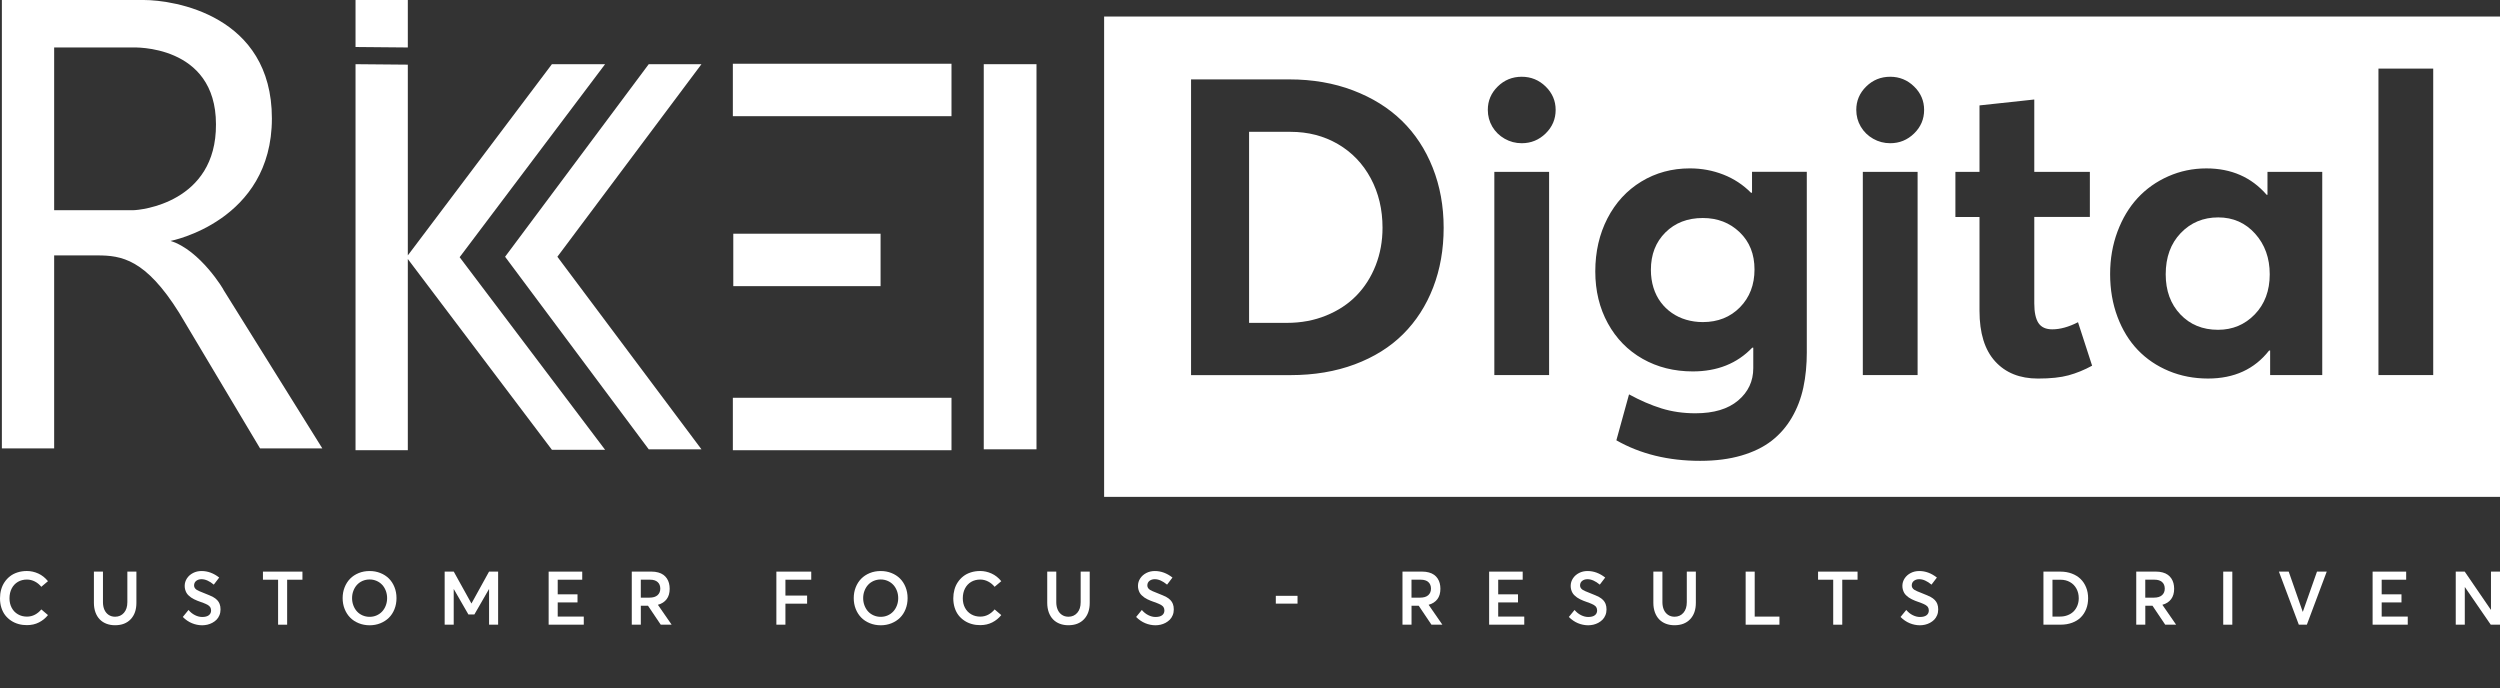 <svg width="258" height="71" viewBox="0 0 258 71" fill="none" xmlns="http://www.w3.org/2000/svg">
<rect x="0" y="0" width="258" height="71" fill="#333333" stroke="none"/>
<g clip-path="url(#clip0_494_4445)">
<path d="M113.945 1.703V51.277H258V1.703H113.945ZM147.9 29.67C147.176 31.543 146.142 33.148 144.8 34.484C143.458 35.821 141.794 36.858 139.812 37.6C137.829 38.341 135.621 38.712 133.19 38.712H122.917V8.194H133.063C135.453 8.194 137.643 8.571 139.632 9.327C141.62 10.084 143.302 11.128 144.673 12.463C146.043 13.797 147.104 15.413 147.856 17.307C148.608 19.202 148.985 21.267 148.985 23.504C148.985 25.741 148.624 27.797 147.9 29.67ZM159.867 38.709H154.215V17.737H159.867V38.709ZM159.51 13.773C158.821 14.445 157.999 14.78 157.043 14.78C156.41 14.78 155.824 14.626 155.283 14.318C154.741 14.011 154.316 13.594 154.006 13.071C153.697 12.546 153.542 11.97 153.542 11.34C153.542 10.402 153.882 9.6 154.566 8.928C155.25 8.257 156.074 7.921 157.043 7.921C157.999 7.921 158.821 8.257 159.51 8.928C160.198 9.6 160.543 10.405 160.543 11.34C160.543 12.29 160.198 13.102 159.51 13.773ZM186.464 36.298C186.464 37.641 186.345 38.871 186.106 39.989C185.867 41.108 185.473 42.139 184.924 43.083C184.376 44.027 183.679 44.828 182.837 45.484C181.993 46.14 180.949 46.65 179.706 47.014C178.463 47.378 177.044 47.559 175.457 47.559C172.166 47.559 169.285 46.853 166.809 45.44L168.116 40.7C169.269 41.328 170.387 41.812 171.468 42.148C172.549 42.484 173.718 42.651 174.97 42.651C176.869 42.651 178.338 42.211 179.377 41.33C180.419 40.449 180.938 39.337 180.938 37.996V35.877H180.833C179.272 37.513 177.226 38.33 174.696 38.33C172.769 38.33 171.043 37.896 169.517 37.031C167.991 36.165 166.796 34.944 165.932 33.37C165.068 31.798 164.634 30.01 164.634 28.011C164.634 25.983 165.053 24.158 165.888 22.536C166.726 20.914 167.888 19.649 169.379 18.74C170.87 17.831 172.543 17.377 174.398 17.377C175.608 17.377 176.757 17.591 177.847 18.016C178.936 18.443 179.888 19.069 180.704 19.893H180.809V17.733H186.461V36.298H186.464ZM197.896 38.709H192.243V17.737H197.896V38.709ZM197.536 13.773C196.848 14.445 196.026 14.78 195.07 14.78C194.436 14.78 193.851 14.626 193.309 14.318C192.767 14.011 192.342 13.594 192.033 13.071C191.724 12.546 191.568 11.97 191.568 11.34C191.568 10.402 191.908 9.6 192.592 8.928C193.276 8.257 194.101 7.921 195.07 7.921C196.026 7.921 196.848 8.257 197.536 8.928C198.225 9.6 198.569 10.405 198.569 11.34C198.571 12.29 198.225 13.102 197.536 13.773ZM213.481 38.731C212.665 38.956 211.611 39.067 210.317 39.067C208.447 39.067 206.973 38.476 205.899 37.294C204.822 36.113 204.285 34.375 204.285 32.084V22.392H201.797V17.737H204.285V10.878L209.938 10.269V17.735H215.674V22.39H209.938V31.303C209.938 32.225 210.082 32.903 210.37 33.337C210.657 33.771 211.133 33.987 211.793 33.987C212.608 33.987 213.494 33.743 214.45 33.252L215.906 37.739C215.106 38.178 214.297 38.507 213.481 38.731ZM239.656 38.709H234.278V36.172H234.173C232.669 38.101 230.566 39.065 227.867 39.065C226.417 39.065 225.071 38.805 223.828 38.289C222.585 37.772 221.515 37.048 220.622 36.117C219.73 35.186 219.031 34.048 218.524 32.698C218.018 31.349 217.765 29.877 217.765 28.283C217.765 26.718 218.018 25.257 218.524 23.901C219.031 22.545 219.723 21.391 220.6 20.441C221.48 19.49 222.534 18.742 223.764 18.197C224.994 17.652 226.306 17.379 227.698 17.379C230.272 17.379 232.344 18.289 233.921 20.105H234.004V17.737H239.656V38.709ZM251.108 38.709H245.456V7.082H251.108V38.709Z" fill="white"/>
<path d="M175.729 22.499C174.154 22.499 172.867 22.996 171.87 23.988C170.872 24.98 170.372 26.266 170.372 27.847C170.372 28.503 170.46 29.116 170.635 29.683C170.811 30.25 171.061 30.749 171.385 31.183C171.707 31.617 172.091 31.988 172.534 32.295C172.977 32.602 173.468 32.838 174.01 32.997C174.551 33.156 175.123 33.239 175.729 33.239C177.29 33.239 178.568 32.729 179.568 31.709C180.568 30.688 181.065 29.386 181.065 27.808C181.065 26.229 180.557 24.95 179.537 23.971C178.515 22.987 177.248 22.499 175.729 22.499Z" fill="white"/>
<path d="M228.922 22.436C227.376 22.436 226.084 22.974 225.052 24.051C224.019 25.128 223.501 26.548 223.501 28.309C223.501 30.001 224.004 31.379 225.01 32.441C226.014 33.503 227.312 34.035 228.902 34.035C230.406 34.035 231.671 33.503 232.697 32.441C233.723 31.379 234.236 30.001 234.236 28.309C234.236 26.631 233.734 25.233 232.728 24.114C231.722 22.996 230.454 22.436 228.922 22.436Z" fill="white"/>
<path d="M138.081 14.874C136.632 14.028 135.003 13.605 133.187 13.605H128.905V33.32H132.806C134.268 33.32 135.619 33.069 136.856 32.565C138.092 32.062 139.138 31.373 139.989 30.498C140.84 29.624 141.5 28.586 141.971 27.385C142.442 26.183 142.677 24.888 142.677 23.506C142.677 21.618 142.274 19.919 141.465 18.409C140.655 16.898 139.528 15.72 138.081 14.874Z" fill="white"/>
<path d="M42.087 0H36.691V4.851L42.087 4.899V0Z" fill="white"/>
<path d="M17.598 24.864C17.598 24.864 28.059 22.858 28.059 12.223C28.059 1.539 17.927 0 14.831 0H0.193V46.277H5.589V26.358H10.046C12.533 26.358 15.019 26.731 18.49 32.282L26.84 46.277H33.266L23.086 29.949C23.134 29.949 20.648 25.798 17.598 24.864ZM13.752 21.692H5.589V4.899H13.704C13.704 4.899 22.288 4.526 22.288 12.829C22.336 20.946 14.456 21.692 13.752 21.692Z" fill="white"/>
<path d="M101.524 6.624V46.369H106.966V6.624H106.92H101.524Z" fill="white"/>
<path d="M98.194 6.578H75.63V11.99H98.194V6.578Z" fill="white"/>
<path d="M98.194 41.051H75.63V46.463H98.194V41.051Z" fill="white"/>
<path d="M90.875 24.119H75.676V29.53H90.875V24.119Z" fill="white"/>
<path d="M62.445 6.624H56.957L42.087 26.358V6.672L36.691 6.624V46.463H42.087V26.731L56.957 46.417H62.445L47.435 26.543L62.445 6.624Z" fill="white"/>
<path d="M66.949 6.624L52.125 26.497L66.949 46.369H72.391L57.521 26.497L72.391 6.624H66.949Z" fill="white"/>
<path d="M1.916 64.402C1.642 64.326 1.388 64.213 1.153 64.058C0.919 63.903 0.717 63.718 0.546 63.502C0.375 63.284 0.241 63.026 0.145 62.726C0.048 62.425 0 62.1 0 61.749C0 61.435 0.039 61.136 0.116 60.855C0.193 60.574 0.309 60.314 0.467 60.081C0.623 59.848 0.811 59.645 1.031 59.473C1.25 59.3 1.509 59.167 1.809 59.071C2.107 58.975 2.432 58.928 2.78 58.928C3.179 58.928 3.567 59.015 3.949 59.187C4.328 59.359 4.661 59.623 4.951 59.978L4.262 60.558C4.078 60.329 3.857 60.148 3.598 60.013C3.339 59.878 3.067 59.81 2.782 59.81C2.429 59.81 2.116 59.891 1.844 60.05C1.572 60.212 1.359 60.438 1.208 60.731C1.057 61.025 0.98 61.363 0.98 61.747C0.98 62.115 1.057 62.444 1.21 62.73C1.364 63.018 1.579 63.24 1.853 63.397C2.127 63.556 2.436 63.635 2.782 63.635C3.081 63.635 3.355 63.567 3.607 63.434C3.859 63.299 4.078 63.118 4.262 62.891L4.951 63.476C4.699 63.792 4.39 64.045 4.021 64.232C3.655 64.42 3.241 64.513 2.782 64.513C2.478 64.516 2.19 64.479 1.916 64.402Z" fill="white"/>
<path d="M10.989 64.372C10.72 64.269 10.489 64.121 10.299 63.925C10.108 63.731 9.959 63.486 9.851 63.197C9.746 62.904 9.691 62.577 9.691 62.213V58.989H10.626V62.144C10.626 62.433 10.674 62.693 10.772 62.92C10.871 63.146 11.016 63.323 11.207 63.452C11.397 63.58 11.621 63.646 11.877 63.646C12.252 63.646 12.557 63.511 12.792 63.242C13.024 62.974 13.143 62.608 13.143 62.144V58.989H14.077V62.213C14.077 62.926 13.882 63.489 13.489 63.903C13.099 64.317 12.559 64.524 11.877 64.524C11.555 64.526 11.259 64.474 10.989 64.372Z" fill="white"/>
<path d="M19.804 64.313C19.459 64.169 19.148 63.955 18.865 63.67L19.455 62.948C19.65 63.181 19.872 63.36 20.124 63.484C20.374 63.609 20.624 63.672 20.867 63.672C21.165 63.672 21.391 63.613 21.549 63.493C21.705 63.373 21.784 63.21 21.784 63.002C21.784 62.935 21.775 62.872 21.759 62.815C21.744 62.758 21.722 62.708 21.698 62.665C21.672 62.621 21.634 62.577 21.584 62.534C21.534 62.49 21.483 62.455 21.435 62.425C21.387 62.394 21.319 62.361 21.235 62.325C21.15 62.287 21.073 62.257 21.003 62.228C20.933 62.2 20.839 62.167 20.722 62.126C20.586 62.078 20.468 62.035 20.367 61.995C20.266 61.956 20.154 61.906 20.032 61.845C19.909 61.784 19.804 61.723 19.718 61.662C19.631 61.601 19.543 61.526 19.455 61.444C19.367 61.361 19.295 61.271 19.242 61.175C19.19 61.082 19.146 60.973 19.111 60.853C19.076 60.731 19.06 60.602 19.06 60.462C19.06 60.181 19.139 59.924 19.295 59.686C19.451 59.451 19.663 59.266 19.929 59.13C20.194 58.995 20.483 58.93 20.797 58.93C21.435 58.928 22.044 59.152 22.621 59.603L22.064 60.334C21.613 59.959 21.189 59.773 20.797 59.773C20.578 59.773 20.396 59.83 20.251 59.944C20.106 60.057 20.032 60.214 20.029 60.412C20.027 60.598 20.117 60.75 20.301 60.872C20.42 60.949 20.672 61.06 21.058 61.208C21.514 61.387 21.823 61.52 21.981 61.607C22.33 61.797 22.558 62.037 22.665 62.327C22.729 62.49 22.759 62.678 22.759 62.891C22.759 63.109 22.722 63.31 22.645 63.493C22.569 63.676 22.47 63.831 22.345 63.955C22.22 64.08 22.075 64.186 21.909 64.276C21.744 64.363 21.573 64.428 21.395 64.468C21.218 64.507 21.04 64.529 20.863 64.529C20.501 64.527 20.148 64.455 19.804 64.313Z" fill="white"/>
<path d="M28.699 59.826H27.136V58.991H31.212V59.826H29.633V64.468H28.699V59.826Z" fill="white"/>
<path d="M37.014 64.313C36.665 64.171 36.371 63.977 36.13 63.729C35.889 63.482 35.7 63.186 35.564 62.841C35.428 62.497 35.36 62.124 35.36 61.725C35.36 61.328 35.428 60.957 35.564 60.613C35.7 60.268 35.889 59.972 36.13 59.725C36.371 59.479 36.665 59.285 37.014 59.141C37.362 58.999 37.739 58.93 38.145 58.93C38.54 58.93 38.906 58.997 39.248 59.133C39.59 59.268 39.884 59.457 40.129 59.699C40.375 59.941 40.568 60.238 40.708 60.587C40.849 60.936 40.919 61.315 40.919 61.727C40.919 62.139 40.849 62.519 40.708 62.87C40.568 63.221 40.375 63.515 40.129 63.757C39.884 63.997 39.59 64.186 39.248 64.324C38.906 64.461 38.537 64.529 38.145 64.529C37.739 64.527 37.362 64.457 37.014 64.313ZM38.858 63.513C39.079 63.417 39.27 63.284 39.43 63.114C39.59 62.944 39.715 62.741 39.809 62.501C39.903 62.261 39.95 62.004 39.95 61.727C39.95 61.45 39.903 61.193 39.809 60.953C39.715 60.713 39.59 60.51 39.43 60.343C39.27 60.175 39.081 60.042 38.858 59.946C38.636 59.85 38.399 59.802 38.145 59.802C37.882 59.802 37.639 59.852 37.41 59.952C37.182 60.053 36.992 60.19 36.836 60.362C36.68 60.534 36.557 60.739 36.468 60.975C36.378 61.21 36.334 61.461 36.334 61.727C36.334 61.993 36.378 62.244 36.468 62.481C36.557 62.719 36.68 62.924 36.836 63.096C36.992 63.269 37.185 63.406 37.41 63.506C37.639 63.606 37.882 63.657 38.145 63.657C38.399 63.657 38.636 63.609 38.858 63.513Z" fill="white"/>
<path d="M51.406 58.991V64.468H50.472V60.798H50.461L48.954 63.415H48.34L46.834 60.798H46.823V64.468H45.889V58.991H46.828L48.645 62.27H48.661L50.469 58.991H51.406Z" fill="white"/>
<path d="M56.622 58.991H60.086V59.826H57.556V61.335H59.599V62.17H57.556V63.63H60.246V64.466H56.62V58.991H56.622Z" fill="white"/>
<path d="M68.188 64.466L66.874 62.512H66.133V64.466H65.199V58.989H67.232C67.486 58.989 67.719 59.017 67.927 59.076C68.135 59.132 68.313 59.215 68.457 59.32C68.602 59.425 68.727 59.551 68.824 59.699C68.922 59.848 68.995 60.011 69.041 60.188C69.087 60.367 69.111 60.558 69.111 60.763C69.111 61.202 69.006 61.561 68.795 61.838C68.585 62.115 68.286 62.307 67.903 62.412V62.427L69.31 64.463H68.188V64.466ZM66.133 61.677H67.026C67.392 61.677 67.668 61.592 67.859 61.424C68.047 61.256 68.142 61.029 68.142 60.746C68.142 60.458 68.05 60.231 67.868 60.068C67.686 59.904 67.425 59.824 67.089 59.824H66.131V61.677H66.133Z" fill="white"/>
<path d="M80.12 58.991H83.72V59.826H81.056V61.463H83.293V62.298H81.056V64.466H80.122V58.991H80.12Z" fill="white"/>
<path d="M89.759 64.313C89.41 64.171 89.116 63.977 88.875 63.729C88.634 63.482 88.445 63.186 88.309 62.841C88.173 62.497 88.106 62.124 88.106 61.725C88.106 61.328 88.173 60.957 88.309 60.613C88.445 60.268 88.634 59.972 88.875 59.725C89.116 59.479 89.41 59.285 89.759 59.141C90.107 58.999 90.484 58.93 90.89 58.93C91.285 58.93 91.651 58.997 91.993 59.133C92.335 59.268 92.629 59.457 92.874 59.699C93.12 59.941 93.313 60.238 93.453 60.587C93.594 60.936 93.664 61.315 93.664 61.727C93.664 62.139 93.594 62.519 93.453 62.87C93.313 63.221 93.12 63.515 92.874 63.757C92.629 63.997 92.335 64.186 91.993 64.324C91.651 64.461 91.283 64.529 90.89 64.529C90.484 64.527 90.107 64.457 89.759 64.313ZM91.603 63.513C91.824 63.417 92.015 63.284 92.175 63.114C92.335 62.944 92.46 62.741 92.554 62.501C92.649 62.261 92.695 62.004 92.695 61.727C92.695 61.45 92.649 61.193 92.554 60.953C92.46 60.713 92.335 60.51 92.175 60.343C92.015 60.175 91.826 60.042 91.603 59.946C91.381 59.85 91.144 59.802 90.89 59.802C90.627 59.802 90.384 59.852 90.156 59.952C89.927 60.053 89.737 60.19 89.581 60.362C89.425 60.534 89.303 60.739 89.213 60.975C89.123 61.21 89.079 61.461 89.079 61.727C89.079 61.993 89.123 62.244 89.213 62.481C89.303 62.719 89.425 62.924 89.581 63.096C89.737 63.269 89.93 63.406 90.156 63.506C90.384 63.606 90.627 63.657 90.89 63.657C91.144 63.657 91.381 63.609 91.603 63.513Z" fill="white"/>
<path d="M100.297 64.402C100.023 64.326 99.768 64.213 99.534 64.058C99.299 63.903 99.097 63.718 98.926 63.502C98.755 63.284 98.622 63.026 98.525 62.726C98.429 62.427 98.38 62.1 98.38 61.749C98.38 61.435 98.42 61.136 98.497 60.855C98.573 60.574 98.689 60.314 98.847 60.081C99.003 59.848 99.192 59.645 99.411 59.473C99.63 59.3 99.889 59.167 100.189 59.071C100.487 58.975 100.812 58.928 101.161 58.928C101.56 58.928 101.948 59.015 102.329 59.187C102.709 59.359 103.042 59.623 103.331 59.978L102.643 60.558C102.459 60.329 102.237 60.148 101.978 60.013C101.72 59.878 101.448 59.81 101.163 59.81C100.81 59.81 100.496 59.891 100.224 60.05C99.953 60.212 99.74 60.438 99.588 60.731C99.437 61.025 99.361 61.363 99.361 61.747C99.361 62.115 99.437 62.444 99.591 62.73C99.744 63.018 99.959 63.24 100.233 63.397C100.507 63.556 100.816 63.635 101.163 63.635C101.461 63.635 101.735 63.567 101.987 63.434C102.239 63.299 102.459 63.118 102.643 62.891L103.331 63.476C103.079 63.792 102.77 64.045 102.402 64.232C102.035 64.42 101.621 64.513 101.163 64.513C100.86 64.516 100.573 64.479 100.297 64.402Z" fill="white"/>
<path d="M109.372 64.372C109.102 64.269 108.872 64.121 108.681 63.925C108.49 63.731 108.341 63.486 108.234 63.197C108.129 62.904 108.074 62.577 108.074 62.213V58.989H109.008V62.144C109.008 62.433 109.056 62.693 109.155 62.92C109.253 63.146 109.398 63.323 109.589 63.452C109.78 63.58 110.003 63.646 110.26 63.646C110.637 63.646 110.939 63.511 111.174 63.242C111.409 62.974 111.525 62.608 111.525 62.144V58.989H112.459V62.213C112.459 62.926 112.264 63.489 111.871 63.903C111.481 64.317 110.942 64.524 110.26 64.524C109.937 64.526 109.641 64.474 109.372 64.372Z" fill="white"/>
<path d="M118.186 64.313C117.844 64.169 117.53 63.955 117.248 63.67L117.837 62.948C118.033 63.181 118.254 63.36 118.506 63.484C118.756 63.609 119.006 63.672 119.249 63.672C119.548 63.672 119.773 63.613 119.931 63.493C120.087 63.373 120.166 63.21 120.166 63.002C120.166 62.935 120.157 62.872 120.142 62.815C120.124 62.758 120.105 62.708 120.078 62.665C120.054 62.621 120.015 62.577 119.964 62.534C119.914 62.49 119.863 62.455 119.815 62.425C119.765 62.394 119.699 62.361 119.613 62.325C119.53 62.287 119.451 62.257 119.381 62.228C119.311 62.2 119.217 62.167 119.1 62.126C118.964 62.078 118.846 62.035 118.745 61.995C118.644 61.956 118.532 61.906 118.41 61.845C118.287 61.784 118.182 61.723 118.096 61.662C118.008 61.601 117.921 61.526 117.833 61.444C117.745 61.361 117.673 61.271 117.62 61.175C117.568 61.082 117.524 60.973 117.489 60.853C117.454 60.731 117.438 60.602 117.438 60.462C117.438 60.181 117.517 59.924 117.673 59.686C117.829 59.451 118.041 59.266 118.307 59.13C118.572 58.995 118.861 58.93 119.175 58.93C119.813 58.928 120.422 59.152 120.999 59.603L120.442 60.334C119.991 59.959 119.567 59.773 119.175 59.773C118.956 59.773 118.774 59.83 118.627 59.944C118.482 60.057 118.407 60.214 118.405 60.412C118.403 60.598 118.493 60.75 118.677 60.872C118.796 60.949 119.048 61.06 119.434 61.208C119.89 61.387 120.199 61.52 120.357 61.607C120.705 61.797 120.933 62.037 121.041 62.327C121.104 62.49 121.135 62.678 121.135 62.891C121.135 63.109 121.098 63.31 121.021 63.493C120.944 63.676 120.846 63.831 120.721 63.955C120.596 64.08 120.451 64.186 120.287 64.276C120.122 64.363 119.951 64.428 119.773 64.468C119.596 64.507 119.418 64.529 119.241 64.529C118.881 64.527 118.528 64.455 118.186 64.313Z" fill="white"/>
<path d="M131.664 61.489H133.905V62.294H131.664V61.489Z" fill="white"/>
<path d="M147.725 64.466L146.411 62.512H145.67V64.466H144.736V58.989H146.769C147.023 58.989 147.256 59.017 147.464 59.076C147.672 59.132 147.85 59.215 147.997 59.32C148.144 59.425 148.266 59.551 148.363 59.699C148.462 59.848 148.534 60.011 148.58 60.188C148.626 60.367 148.65 60.558 148.65 60.763C148.65 61.202 148.545 61.561 148.334 61.838C148.124 62.115 147.826 62.307 147.442 62.412V62.427L148.85 64.463H147.725V64.466ZM145.668 61.677H146.561C146.927 61.677 147.203 61.592 147.394 61.424C147.582 61.256 147.677 61.029 147.677 60.746C147.677 60.458 147.585 60.231 147.403 60.068C147.221 59.904 146.96 59.824 146.624 59.824H145.666V61.677H145.668Z" fill="white"/>
<path d="M153.678 58.991H157.142V59.826H154.614V61.335H156.657V62.17H154.614V63.63H157.304V64.466H153.678V58.991Z" fill="white"/>
<path d="M162.843 64.313C162.501 64.169 162.187 63.955 161.904 63.67L162.494 62.948C162.689 63.181 162.911 63.36 163.163 63.484C163.413 63.609 163.663 63.672 163.906 63.672C164.204 63.672 164.43 63.613 164.588 63.493C164.744 63.373 164.823 63.21 164.823 63.002C164.823 62.935 164.814 62.872 164.799 62.815C164.781 62.758 164.761 62.708 164.735 62.665C164.711 62.621 164.671 62.577 164.621 62.534C164.571 62.49 164.52 62.455 164.472 62.425C164.421 62.394 164.356 62.361 164.27 62.325C164.187 62.287 164.108 62.257 164.038 62.228C163.968 62.2 163.873 62.167 163.757 62.126C163.621 62.078 163.503 62.035 163.402 61.995C163.301 61.956 163.189 61.906 163.066 61.845C162.944 61.784 162.838 61.723 162.753 61.662C162.665 61.601 162.577 61.526 162.49 61.444C162.402 61.361 162.33 61.271 162.277 61.175C162.224 61.082 162.181 60.973 162.145 60.853C162.11 60.731 162.095 60.602 162.095 60.462C162.095 60.181 162.174 59.924 162.33 59.686C162.485 59.451 162.698 59.266 162.963 59.13C163.229 58.995 163.518 58.93 163.832 58.93C164.47 58.928 165.079 59.152 165.656 59.603L165.099 60.334C164.647 59.959 164.224 59.773 163.832 59.773C163.612 59.773 163.43 59.83 163.283 59.944C163.139 60.057 163.064 60.214 163.062 60.412C163.06 60.598 163.15 60.75 163.334 60.872C163.452 60.949 163.704 61.06 164.09 61.208C164.546 61.387 164.856 61.52 165.013 61.607C165.362 61.797 165.59 62.037 165.698 62.327C165.761 62.49 165.792 62.678 165.792 62.891C165.792 63.109 165.755 63.31 165.678 63.493C165.601 63.676 165.502 63.831 165.377 63.955C165.252 64.08 165.108 64.186 164.943 64.276C164.779 64.363 164.608 64.428 164.43 64.468C164.253 64.507 164.075 64.529 163.897 64.529C163.538 64.527 163.185 64.455 162.843 64.313Z" fill="white"/>
<path d="M171.924 64.372C171.655 64.269 171.425 64.121 171.234 63.925C171.043 63.731 170.894 63.486 170.787 63.197C170.681 62.904 170.626 62.577 170.626 62.213V58.989H171.561V62.144C171.561 62.433 171.609 62.693 171.707 62.92C171.806 63.146 171.951 63.323 172.142 63.452C172.332 63.58 172.556 63.646 172.812 63.646C173.19 63.646 173.492 63.511 173.727 63.242C173.961 62.974 174.078 62.608 174.078 62.144V58.989H175.012V62.213C175.012 62.926 174.817 63.489 174.424 63.903C174.034 64.317 173.494 64.524 172.812 64.524C172.49 64.526 172.192 64.474 171.924 64.372Z" fill="white"/>
<path d="M180.151 58.991H181.085V63.633H183.638V64.468H180.151V58.991Z" fill="white"/>
<path d="M189.187 59.826H187.624V58.991H191.7V59.826H190.121V64.468H189.187V59.826Z" fill="white"/>
<path d="M197.074 64.313C196.732 64.169 196.419 63.955 196.136 63.67L196.726 62.948C196.921 63.181 197.142 63.36 197.394 63.484C197.644 63.609 197.894 63.672 198.138 63.672C198.436 63.672 198.662 63.613 198.819 63.493C198.975 63.373 199.054 63.21 199.054 63.002C199.054 62.935 199.045 62.872 199.03 62.815C199.012 62.758 198.993 62.708 198.966 62.665C198.942 62.621 198.903 62.577 198.852 62.534C198.802 62.49 198.752 62.455 198.703 62.425C198.653 62.394 198.587 62.361 198.502 62.325C198.418 62.287 198.339 62.257 198.269 62.228C198.199 62.2 198.105 62.167 197.988 62.126C197.853 62.078 197.734 62.035 197.633 61.995C197.532 61.956 197.421 61.906 197.298 61.845C197.175 61.784 197.07 61.723 196.984 61.662C196.897 61.601 196.809 61.526 196.721 61.444C196.633 61.361 196.561 61.271 196.508 61.175C196.456 61.08 196.412 60.973 196.377 60.853C196.342 60.731 196.326 60.602 196.326 60.462C196.326 60.181 196.405 59.924 196.561 59.686C196.717 59.451 196.929 59.266 197.195 59.13C197.46 58.995 197.749 58.93 198.063 58.93C198.701 58.928 199.311 59.152 199.887 59.603L199.33 60.334C198.879 59.959 198.456 59.773 198.063 59.773C197.844 59.773 197.662 59.83 197.515 59.944C197.37 60.057 197.296 60.214 197.293 60.412C197.291 60.598 197.381 60.75 197.565 60.872C197.684 60.949 197.936 61.06 198.322 61.208C198.778 61.387 199.087 61.52 199.245 61.607C199.593 61.797 199.822 62.037 199.929 62.327C199.993 62.49 200.023 62.678 200.023 62.891C200.023 63.109 199.986 63.31 199.909 63.493C199.832 63.676 199.734 63.831 199.609 63.955C199.484 64.08 199.339 64.186 199.175 64.276C199.01 64.363 198.839 64.428 198.662 64.468C198.484 64.507 198.306 64.529 198.129 64.529C197.771 64.527 197.418 64.455 197.074 64.313Z" fill="white"/>
<path d="M210.883 58.991H212.635C213.064 58.991 213.457 59.058 213.817 59.194C214.176 59.329 214.477 59.516 214.722 59.758C214.968 59.998 215.156 60.288 215.292 60.628C215.428 60.966 215.494 61.337 215.494 61.738C215.494 62.139 215.428 62.508 215.297 62.846C215.165 63.181 214.981 63.469 214.74 63.709C214.501 63.949 214.202 64.134 213.845 64.267C213.488 64.4 213.093 64.466 212.659 64.466H210.883V58.991ZM212.6 63.63C212.885 63.63 213.148 63.583 213.391 63.486C213.632 63.391 213.836 63.26 214.003 63.092C214.167 62.924 214.297 62.723 214.389 62.49C214.481 62.257 214.527 62.006 214.527 61.738C214.527 61.372 214.448 61.042 214.29 60.752C214.132 60.46 213.911 60.233 213.624 60.072C213.336 59.909 213.014 59.828 212.652 59.828H211.815V63.633H212.6V63.63Z" fill="white"/>
<path d="M223.449 64.466L222.136 62.512H221.395V64.466H220.46V58.989H222.493C222.747 58.989 222.98 59.017 223.188 59.076C223.396 59.132 223.574 59.215 223.719 59.32C223.863 59.425 223.988 59.551 224.085 59.699C224.184 59.848 224.256 60.011 224.302 60.188C224.348 60.367 224.372 60.558 224.372 60.763C224.372 61.202 224.267 61.561 224.056 61.838C223.846 62.115 223.548 62.307 223.164 62.412V62.427L224.572 64.463H223.449V64.466ZM221.395 61.677H222.287C222.653 61.677 222.929 61.592 223.12 61.424C223.309 61.256 223.403 61.029 223.403 60.746C223.403 60.458 223.311 60.231 223.129 60.068C222.947 59.904 222.686 59.824 222.35 59.824H221.392V61.677H221.395Z" fill="white"/>
<path d="M229.437 58.991H230.375V64.468H229.437V58.991Z" fill="white"/>
<path d="M240.119 58.991L238.067 64.468H237.238L235.184 58.991H236.194L237.639 63.131H237.655L239.113 58.991H240.119Z" fill="white"/>
<path d="M244.853 58.991H248.317V59.826H245.789V61.335H247.833V62.17H245.789V63.63H248.48V64.466H244.853V58.991Z" fill="white"/>
<path d="M258 58.991V64.468H257.046L254.382 60.595H254.367V64.468H253.433V58.991H254.36L257.048 62.92H257.068V58.991H258Z" fill="white"/>
</g>
<defs>
<clipPath id="clip0_494_4445">
<rect width="258" height="71" fill="white"/>
</clipPath>
</defs>
</svg>
